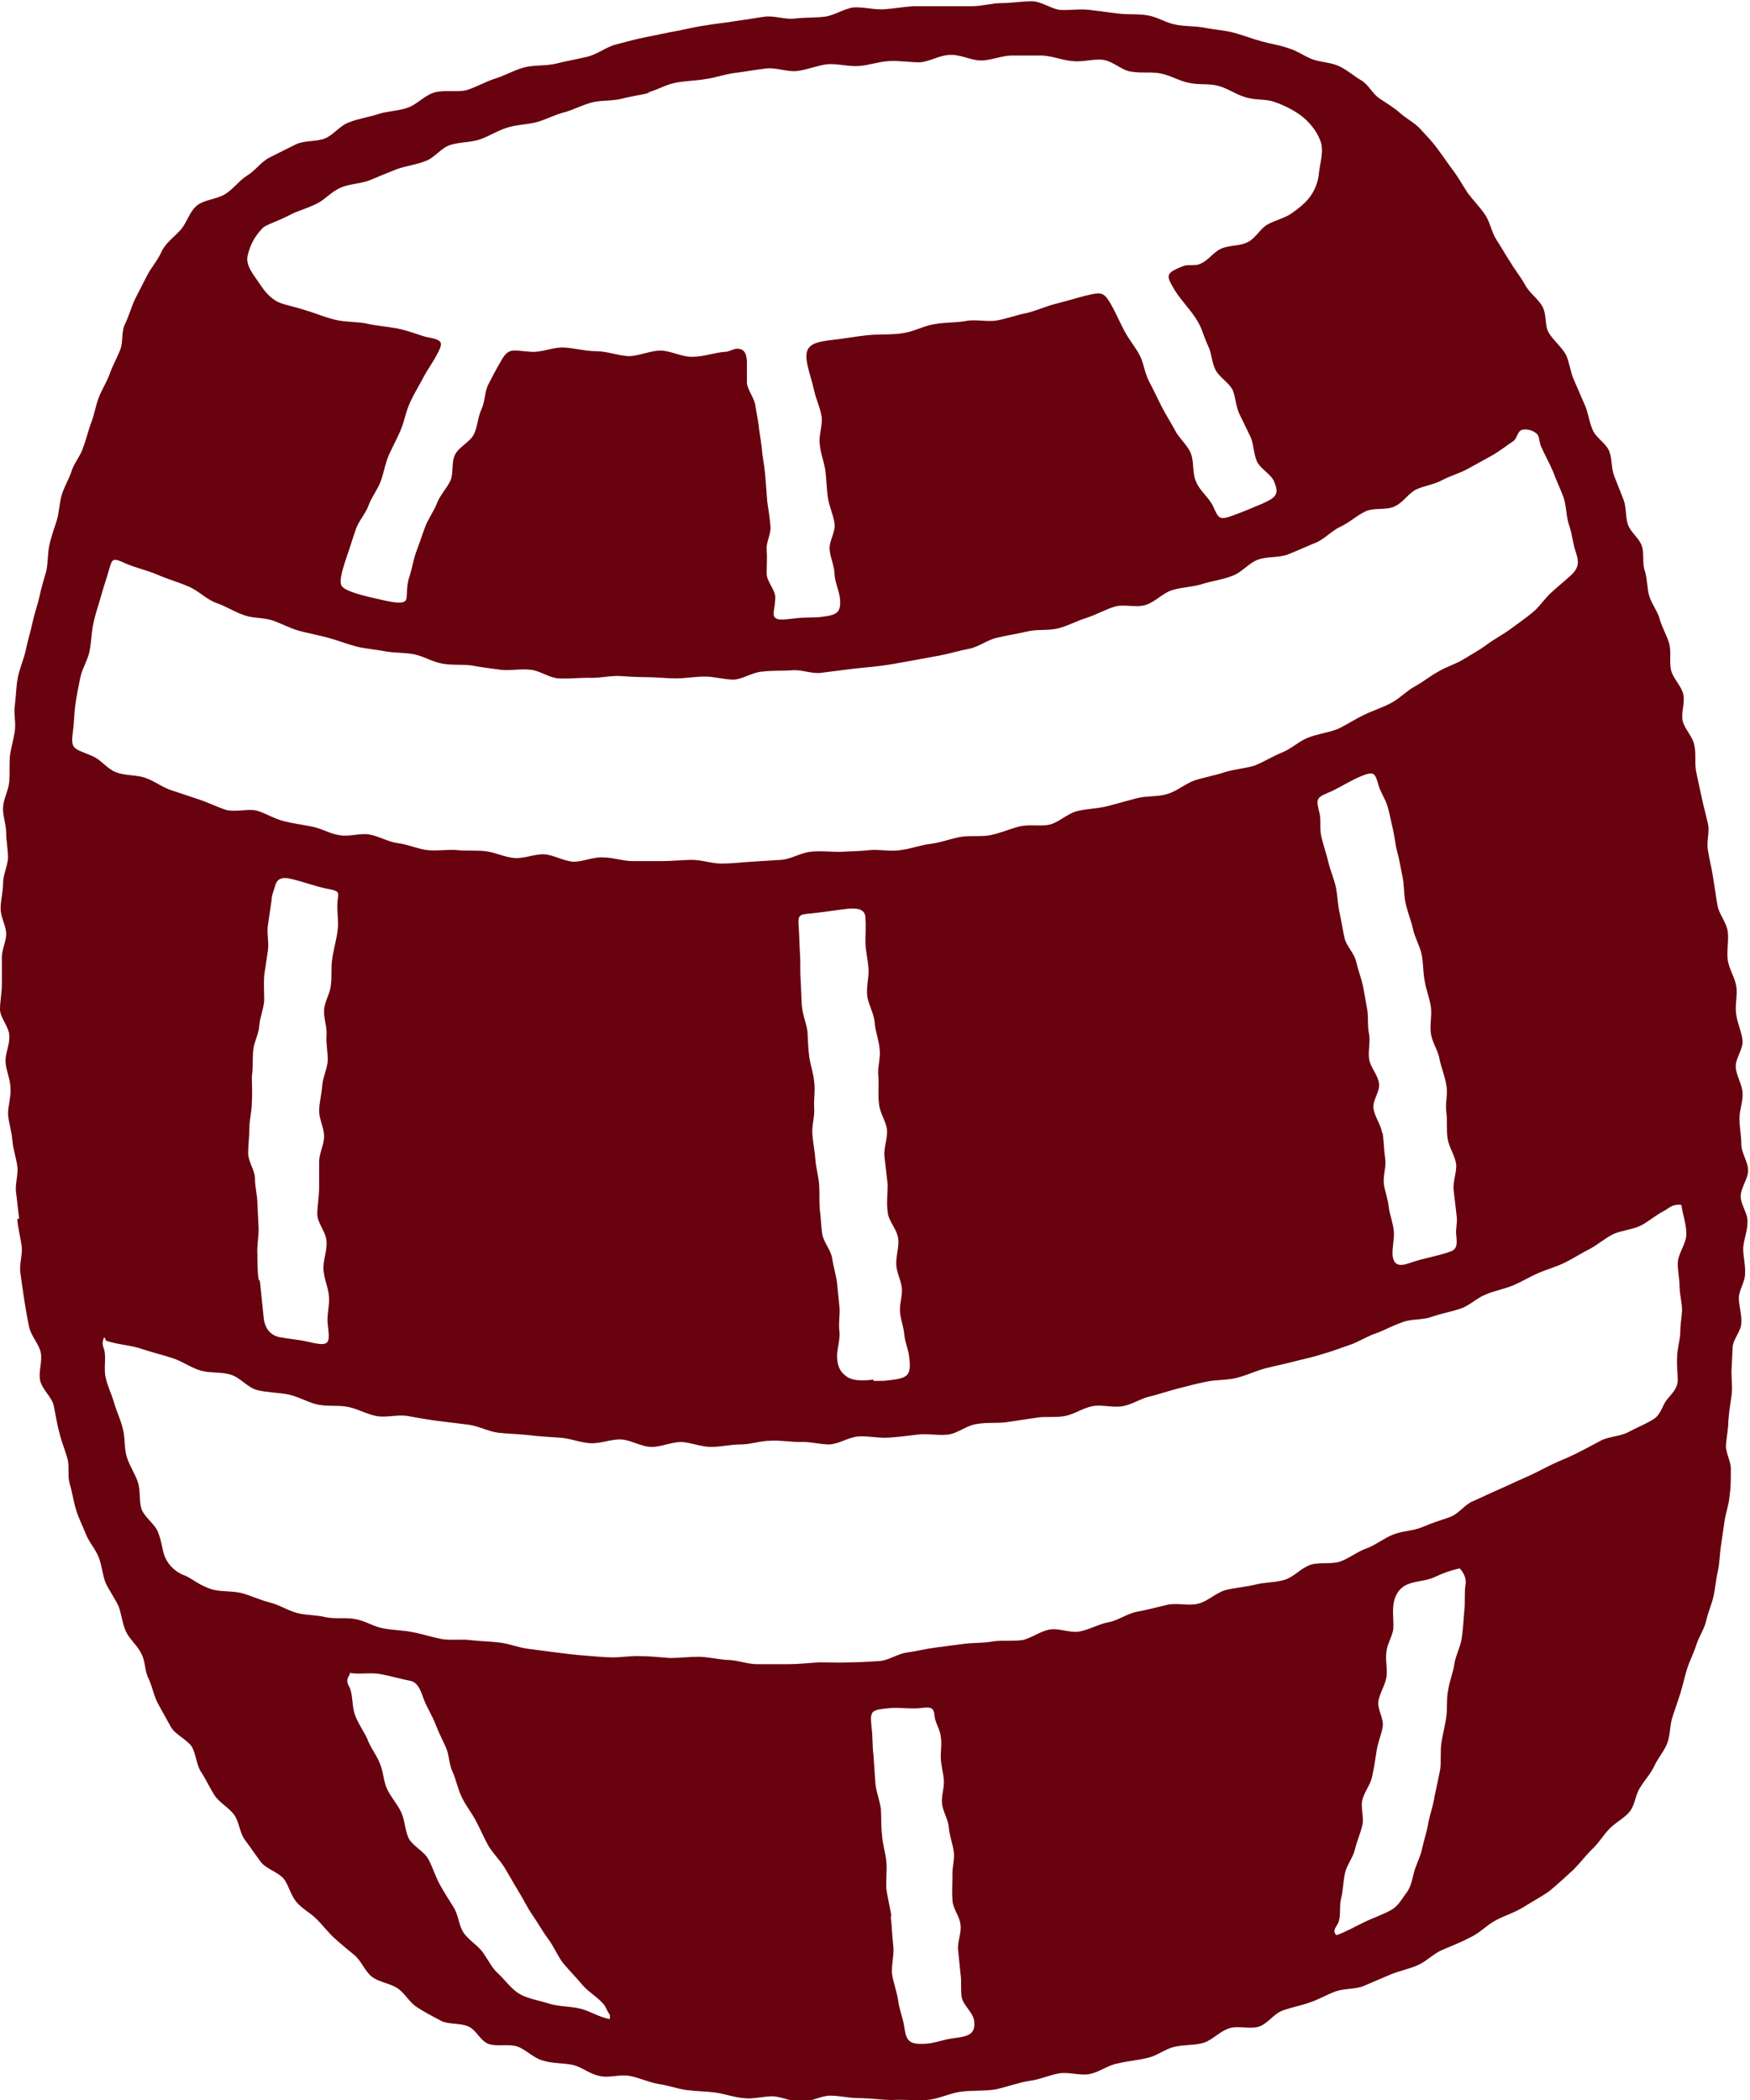 <svg viewBox="0 0 283.5 340.2" version="1.1" xmlns:xlink="http://www.w3.org/1999/xlink" xmlns="http://www.w3.org/2000/svg" id="Layer_1">
  
  <defs>
    <style>
      .st0 {
        fill: none;
      }

      .st1 {
        fill: #68020e;
      }

      .st2 {
        clip-path: url(#clippath);
      }
    </style>
    <clipPath id="clippath">
      <rect height="4941.6" width="9360.9" y="-1666.4" x="-591.4" class="st0"></rect>
    </clipPath>
  </defs>
  <g class="st2">
    <path d="M144.3,310.5c.2,1.5.2,3,.4,4.6.2,1.5-.3,3.1-.2,4.6.2,1.5.8,2.9,1,4.4.2,1.5.8,2.9,1,4.3.3,2.1.7,2.8,3.1,2.7,1.6,0,3.2-.7,4.8-.9,2.6-.3,3.7-.7,3.4-2.9-.2-1.3-1.7-2.4-2-3.7-.2-1.3,0-2.6-.2-3.9l-.4-3.9c-.1-1.3.6-2.7.4-4-.1-1.3-1.2-2.5-1.3-3.9s0-2.6,0-4c-.1-1.3.4-2.7.2-4s-.7-2.6-.8-3.9c-.1-1.3-1-2.6-1.1-3.9-.1-1.2.4-2.5.3-3.8-.1-1.2-.5-2.5-.5-3.7,0-1.1.2-2.2,0-3.3-.1-1.1-.9-2.2-1-3.3-.1-1.4-.6-1.5-2.2-1.3-1.6.2-3.3-.1-4.8,0-3.3.3-3.5.3-3.2,3.2.2,1.5.1,2.9.3,4.4.1,1.5.2,2.9.3,4.4s.7,2.9.9,4.3c.1,1.5,0,2.9.2,4.4.1,1.5.6,2.9.7,4.3.1,1.5-.1,2.9,0,4.4.2,1.4.6,2.9.8,4.3M236.4,254.1c-1.4.3-2.8.8-4,1.4-1.3.6-2.9.6-4.2,1.1-1.7.6-2.4,2.2-2.5,3.7-.1,1.2.1,2.5,0,3.7-.2,1.2-1,2.4-1.1,3.6-.2,1.3.2,2.7,0,4.1-.2,1.3-1.1,2.6-1.3,3.9-.2,1.3.9,2.8.7,4.1-.2,1.3-.8,2.6-1,4-.2,1.3-.4,2.7-.7,4-.2,1.3-1.3,2.6-1.6,3.9-.3,1.3.3,2.8,0,4.1s-.9,2.6-1.2,3.9c-.3,1.3-1.3,2.5-1.6,3.8-.3,1.3-.3,2.7-.6,4-.4,1.3,0,2.8-.5,4.1-.2.5-1.1,1.3-.3,2,1.5-.5,3-1.4,4.5-2.1,1.4-.7,3-1.2,4.4-2,1.2-.7,1.7-1.8,2.4-2.7.7-.9.9-1.9,1.2-3.1.3-1.4,1.1-2.7,1.4-4.2.3-1.4.8-2.8,1-4.2.3-1.4.8-2.8,1-4.2.3-1.4.6-2.8.9-4.3.2-1.4,0-2.9.2-4.3s.6-2.8.8-4.3c.2-1.4,0-2.9.3-4.3.2-1.4.8-2.8,1-4.2s1-2.8,1.2-4.2c.2-1.4.3-2.9.4-4.3.2-1.4,0-2.9.2-4.3.2-1-.2-1.9-.9-2.7M56.7,271.2c-.8,1.1-.3,1.7,0,2.3.5,1.4.3,2.9.8,4.3.5,1.4,1.4,2.6,2,3.9.5,1.4,1.5,2.6,2,3.9.6,1.3.6,2.9,1.2,4.2.6,1.3,1.7,2.5,2.3,3.8s.6,2.9,1.2,4.2c.7,1.3,2.5,2.1,3.2,3.4s1.1,2.7,1.8,4c.7,1.3,1.5,2.5,2.3,3.8.8,1.3.8,2.9,1.6,4.1.8,1.2,2.4,2.1,3.2,3.3.9,1.3,1.5,2.6,2.6,3.5,1.1,1.1,2,2.4,3.4,3.2,1.3.7,3.1,1,4.7,1.5,1.6.5,3.4.4,5,.8s3.1,1.4,4.8,1.7c0-.3,0-.7,0-.7-.4-.5-.6-1.2-1-1.7-1-1.2-2.5-2-3.5-3.2-1-1.2-2.1-2.3-3.1-3.5-.9-1.2-1.5-2.7-2.4-3.9-.9-1.2-1.6-2.5-2.5-3.8-.9-1.3-1.5-2.6-2.3-3.9-.8-1.3-1.5-2.6-2.3-3.9-.8-1.3-2-2.4-2.7-3.7-.7-1.3-1.3-2.7-2-4-.7-1.3-1.7-2.5-2.3-3.9-.6-1.3-.8-2.6-1.4-3.9-.6-1.3-.5-2.7-1.1-4-.6-1.3-1.2-2.5-1.7-3.8-.5-1.3-1.3-2.5-1.8-3.8-.4-1-.8-2.8-2.2-3.1-1.6-.3-3.2-.8-4.9-1.1-1.6-.3-3.4.1-5-.2M42.1,207.5c.2,1.9.4,3.9.6,5.8.1,1.5.8,2.9,2.5,3.3,1.5.3,3,.4,4.4.7,3.8.9,3.9.6,3.5-2.7-.2-1.5.3-3,.2-4.5-.1-1.5-.8-2.9-.9-4.4s.6-3,.5-4.5c0-1.5-1.4-2.9-1.5-4.4,0-1.5.3-3,.3-4.5v-4.1c0-1.4.8-2.7.8-4.1s-.8-2.8-.8-4.1.4-2.7.5-4.1.8-2.7.9-4.1c0-1.4-.3-2.8-.2-4.1.1-1.4-.5-2.8-.4-4.1.1-1.4,1-2.7,1.1-4,.2-1.4,0-2.8.2-4.1.2-1.6.7-3.2.9-4.8s-.2-3.3,0-4.9c.1-1,.4-1.4-1.1-1.7-2.3-.4-4.5-1.3-6.8-1.8-1.2-.2-1.9.1-2.2,1.1-.2.8-.6,1.6-.6,2.4-.2,1.4-.4,2.7-.6,4.1-.2,1.4.2,2.7,0,4.1-.2,1.4-.4,2.7-.6,4-.1,1.4,0,2.7,0,4.1-.1,1.4-.7,2.7-.8,4.1-.1,1.4-.9,2.7-1,4.1-.1,1.4,0,2.8-.2,4.1,0,1.4.1,2.8,0,4.2,0,1.4-.4,2.8-.4,4.1,0,1.4-.2,2.8-.2,4.1,0,1.4,1.1,2.8,1.1,4.1,0,1.4.4,2.8.4,4.1l.2,4.1c0,1.4-.3,2.8-.2,4.1,0,1.4,0,2.8.2,4.1M141.5,223.7c.5,0,1.1,0,1.6,0,3.8-.4,4.6-.5,4.2-3.8-.1-1.2-.7-2.4-.8-3.7-.1-1.2-.6-2.4-.7-3.7-.1-1.2.4-2.5.3-3.8-.1-1.2-.8-2.4-.9-3.7-.1-1.5.5-3,.3-4.4-.2-1.5-1.6-2.8-1.7-4.3-.2-1.5,0-2.9,0-4.4l-.5-4.4c-.2-1.5.5-3,.4-4.4s-1.2-2.8-1.3-4.3c-.2-1.5,0-2.9-.1-4.4-.2-1.5.4-3,.2-4.4-.1-1.5-.7-2.9-.8-4.3-.1-1.5-1-2.9-1.2-4.3-.2-1.5.3-3,.2-4.5-.1-1.5-.5-2.9-.5-4.4,0-1.3.1-2.6,0-3.9-.1-1.3-1.2-1.5-2.7-1.4-1.8.2-3.6.5-5.4.7-2.6.3-2.9,0-2.7,2.4.1,1.4.1,2.8.2,4.2.1,1.4,0,2.8.1,4.2.1,1.4.1,2.8.2,4.2.1,1.4.7,2.8.9,4.1.1,1.4.1,2.8.3,4.2.2,1.4.7,2.7.8,4.1.2,1.4-.1,2.8,0,4.2.1,1.4-.4,2.8-.3,4.2.1,1.4.4,2.8.5,4.2.1,1.3.5,2.7.6,4,.1,1.3,0,2.7.1,4,.2,1.3.2,2.7.4,4s1.4,2.6,1.6,3.9c.2,1.3.6,2.6.8,4l.4,4c.1,1.3-.2,2.7,0,4,.1,1.3-.4,2.7-.4,4,.1,2.2,1,2.8,1.7,3.3.7.4,1.7.7,4.2.4M224,183.6c.2,1.4.2,2.8.4,4.1.2,1.4-.4,2.8-.2,4.2.2,1.3.7,2.5.8,3.8.2,1.3.7,2.5.8,3.8.1,1.3-.3,2.6-.2,3.9.2,1.6,1.1,1.8,2.8,1.2,2.2-.8,4.6-1.1,6.7-1.9,1.1-.4.9-1.6.8-2.7-.1-.9.2-1.9.1-2.8l-.5-4.3c-.2-1.4.5-2.9.4-4.3-.2-1.4-1.2-2.8-1.4-4.2-.2-1.4,0-2.9-.2-4.3-.2-1.4.3-2.9,0-4.3-.2-1.4-.8-2.8-1.1-4.2-.2-1.4-1.2-2.7-1.4-4.2-.2-1.4.2-2.9,0-4.3s-.8-2.8-1-4.2c-.3-1.4-.2-2.9-.5-4.3-.3-1.4-1.1-2.7-1.4-4.1-.3-1.4-.9-2.8-1.2-4.2-.3-1.4-.2-2.9-.5-4.3-.3-1.4-.5-2.8-.9-4.2-.3-1.2-.4-2.5-.7-3.7-.3-1.2-.5-2.5-.9-3.7s-1.2-2.3-1.5-3.6c-.5-1.7-.8-1.8-2.6-1.1-1.7.7-3.1,1.6-4.7,2.4-2.5,1.1-2.8,1-2.2,3.4.4,1.3,0,2.8.4,4.2.3,1.3.8,2.7,1.1,4,.3,1.3.9,2.6,1.2,4,.3,1.4.3,2.8.6,4.1.3,1.4.5,2.7.8,4.1.3,1.4,1.6,2.5,1.9,3.9.3,1.3.8,2.6,1.1,3.9l.7,3.9c.2,1.3,0,2.7.3,4,.2,1.3-.2,2.7,0,4,.2,1.3,1.4,2.5,1.6,3.9.2,1.3-1.1,2.8-.9,4.1.2,1.3,1.2,2.6,1.4,3.9M105.4,15c-1.6.4-3.2.6-4.7,1-1.6.4-3.3.2-4.8.6-1.6.4-3,1.2-4.5,1.6-1.6.4-3,1.2-4.5,1.6-1.6.4-3.3.4-4.8.9-1.6.5-2.9,1.4-4.4,1.9-1.5.5-3.3.4-4.8.9-1.5.5-2.5,2.1-4,2.6-1.5.6-3.2.8-4.6,1.3-1.5.6-3,1.2-4.4,1.8-1.6.6-3.4.6-4.7,1.2-1.6.7-2.6,2-3.9,2.6-1.6.8-3.2,1.2-4.3,1.8-2.1,1.1-3.9,1.6-4.4,2.1-1.2,1.2-2,2.6-2.4,4.2-.5,1.5.4,2.8,1.4,4.2.8,1.1,1.5,2.5,3.2,3.5.8.5,2.7.8,4.8,1.5,1.4.4,3,1.1,4.7,1.5,1.6.4,3.4.3,5,.6,1.7.4,3.4.5,5,.8,2,.4,3.6,1.1,4.8,1.4,2.7.5,2.8.8,1.6,3-.7,1.3-1.6,2.5-2.3,3.9-.7,1.3-1.5,2.6-2.1,4s-.8,2.8-1.4,4.2c-.6,1.4-1.3,2.7-1.9,4-.6,1.4-.8,2.8-1.3,4.2-.5,1.4-1.5,2.6-2,4-.5,1.4-1.7,2.6-2.1,4-.5,1.4-.9,2.8-1.4,4.2-.9,2.7-1.3,4.2-.8,4.9.5.6,2.1,1.2,5.2,1.9,2.6.6,4.3,1,5,.5.6-.4,0-2.1.8-4.2.4-1.3.6-2.7,1.1-4,.5-1.3.9-2.6,1.4-3.9s1.4-2.5,1.9-3.8c.5-1.3,1.6-2.4,2.2-3.7.5-1.3.1-2.9.7-4.1.6-1.3,2.5-2.1,3.1-3.4.6-1.3.6-2.7,1.2-4,.6-1.3.5-2.8,1.1-4s1.3-2.5,2-3.7c1.3-2.4,1.9-1.8,5-1.6,1.7.1,3.6-.8,5.3-.7,1.7.1,3.5.6,5.2.6,1.7,0,3.5.7,5.2.8,1.7,0,3.5-.9,5.2-.9s3.5,1.1,5.3,1c1.7,0,3.5-.7,5.2-.8.6,0,1.3-.5,1.9-.5,1.3,0,1.5.9,1.6,2,0,1.2,0,2.4,0,3.6.2,1.3,1.3,2.5,1.4,3.8.2,1.3.5,2.6.6,3.8.2,1.3.4,2.6.5,3.8.2,1.3.4,2.6.5,3.9.1,1.3.2,2.6.3,3.9.2,1.3.4,2.6.5,3.8.2,1.3-.7,2.7-.6,3.9.1,1.3,0,2.6,0,3.9s1.3,2.5,1.4,3.8c0,1.8-.6,2.9,0,3.4s1.9.2,3.9,0c1.3-.1,2.6,0,3.9-.2,2.3-.3,2.8-.8,2.7-2.7-.1-1.4-.8-2.7-.9-4.1,0-1.4-.7-2.7-.8-4.1-.1-1.4,1-2.8.8-4.2-.2-1.4-.9-2.8-1.1-4.3-.2-1.4-.2-2.9-.4-4.3-.2-1.4-.8-2.8-.9-4.3-.2-1.4.5-2.9.3-4.4-.2-1.4-.9-2.8-1.2-4.2-.3-1.4-.8-2.8-1.1-4.2-.6-2.9.4-3.6,3.8-4,2-.2,4-.6,6-.8,2-.2,4.1,0,6.1-.4,1.6-.3,3.2-1.2,4.8-1.4,1.6-.3,3.4-.2,5-.5s3.5.2,5.1-.1c1.6-.3,3.2-.9,4.8-1.2,1.6-.4,3.1-1.1,4.7-1.5s3.2-.9,4.8-1.3c2.8-.7,3-.5,4.3,1.8.7,1.3,1.3,2.7,2,4s1.7,2.5,2.4,3.8c.7,1.3.8,2.8,1.5,4.2.7,1.3,1.3,2.6,2,4s1.5,2.6,2.2,3.9c.6,1.3,2,2.4,2.6,3.8.6,1.5.2,3.3.9,4.7.6,1.5,2.2,2.6,2.8,4.1.8,1.7.9,2.1,2.9,1.4,1.7-.6,3.3-1.3,5-2,2.2-1,2.8-1.5,1.9-3.6-.5-1.2-2.3-2.1-2.8-3.3s-.5-2.7-1-3.9c-.6-1.2-1.2-2.5-1.8-3.7-.6-1.2-.6-2.7-1.1-3.9-.6-1.2-2.2-2.1-2.8-3.3-.6-1.2-.6-2.7-1.2-3.9s-.9-2.6-1.6-3.8c-1-1.8-2.7-3.4-3.8-5.2-1.4-2.4-1.6-2.7,1.4-3.9.8-.3,1.9,0,2.6-.3,1.4-.5,2.2-1.9,3.5-2.5,1.3-.6,3.1-.4,4.4-1.1,1.3-.7,1.9-2.1,3.1-2.8,1.2-.7,2.7-1,3.9-1.8,1-.7,1.9-1.4,2.7-2.3,1.1-1.3,1.7-2.9,1.8-4.5.2-1.6.8-3.4.2-5-.6-1.6-1.8-3.1-3.3-4.2-1.3-.9-2.7-1.6-4.2-2.1-1.3-.5-3.1-.2-4.8-.8-1.4-.4-2.7-1.4-4.3-1.8-1.4-.4-3.2-.1-4.8-.5-1.5-.3-2.9-1.2-4.5-1.5-1.5-.3-3.2,0-4.8-.3-1.5-.2-2.9-1.7-4.5-1.9-1.6-.2-3.3.4-4.9.2-1.6-.1-3.2-.8-4.9-.9-1.6,0-3.3,0-5,0-1.6,0-3.3.8-5,.8-1.6,0-3.3-1-5-.9-1.6,0-3.3,1.1-4.9,1.2-1.7,0-3.4-.3-5-.2-1.7.1-3.3.7-4.9.8-1.7.1-3.4-.4-5-.3-1.7.2-3.3.9-4.9,1.1-1.7.2-3.5-.6-5.1-.4-1.7.2-3.3.5-4.9.7-1.7.2-3.3.8-4.8,1-1.7.3-3.4.3-4.9.6-1.7.3-3.2,1.3-4.7,1.6M136.2,138c1.6-.1,3.2-.1,4.9-.3,1.6-.1,3.3.3,4.9,0,1.6-.2,3.1-.8,4.8-1,1.6-.2,3.1-.8,4.7-1.1,1.6-.3,3.3,0,4.9-.3,1.6-.3,3.1-1,4.7-1.4s3.4,0,4.9-.3c1.6-.4,2.9-1.8,4.5-2.2,1.6-.4,3.3-.4,4.9-.8l4.8-1.3c1.6-.4,3.5-.2,5-.7,1.6-.5,2.9-1.7,4.4-2.2,1.6-.5,3.3-.8,4.8-1.3s3.4-.6,4.9-1.1c1.5-.6,2.9-1.5,4.4-2.1,1.5-.6,2.7-1.8,4.2-2.4,1.5-.6,3.3-.8,4.8-1.4,1.5-.7,2.8-1.6,4.3-2.3,1.4-.7,3.1-1.2,4.5-2,1.3-.7,2.4-1.9,3.7-2.6,1.3-.7,2.5-1.7,3.8-2.4,1.3-.8,2.8-1.2,4.1-2,1.3-.8,2.6-1.5,3.8-2.4,1.2-.9,2.6-1.6,3.8-2.5,1.2-.9,2.4-1.7,3.6-2.7,1.1-.9,1.9-2.2,3-3.2,1.1-1,2.2-1.9,3.3-2.9,1.2-1.2,1.2-2.1.7-3.6-.5-1.4-.6-3-1.1-4.4s-.4-3-.9-4.5c-.5-1.4-1.2-2.8-1.7-4.2-.6-1.4-1.4-2.8-2-4.2-.2-.5-.2-1.1-.4-1.6-.4-.8-2-1.3-2.8-.9-.6.3-.7,1.5-1.3,1.8-1.2.8-2.3,1.7-3.6,2.4-1.3.7-2.5,1.4-3.8,2.1-1.3.7-2.8,1.1-4.1,1.8-1.3.7-2.9.9-4.2,1.5-1.3.7-2.1,2.1-3.4,2.7-1.3.7-3.3.2-4.7.8-1.5.7-2.6,1.8-4.1,2.5-1.5.7-2.6,2-4,2.6-1.5.6-3,1.3-4.5,1.9-1.5.6-3.5.3-5,.9s-2.6,2.1-4.1,2.6c-1.5.6-3.2.8-4.8,1.3-1.5.5-3.3.5-4.9,1s-2.7,1.9-4.3,2.4c-1.6.5-3.6-.2-5.1.3-1.6.5-2.9,1.3-4.5,1.8s-3,1.3-4.6,1.7c-1.6.4-3.4.1-5,.5-1.6.4-3.2.6-4.8,1-1.6.3-3,1.5-4.6,1.8s-3.2.8-4.8,1.1c-1.6.3-3.3.6-4.9.9s-3.3.6-4.9.8c-1.6.2-3.1.3-4.7.5-1.5.2-3.1.4-4.7.6-1.6.2-3.2-.6-4.8-.4-1.6.1-3.1,0-4.7.2-1.6.1-3.1,1.2-4.6,1.3-1.6,0-3.2-.5-4.7-.5-1.6,0-3.1.3-4.7.3-1.6,0-3.1-.2-4.7-.2-1.6,0-3.1-.1-4.7-.2-1.6,0-3.2.4-4.8.3-1.6,0-3.2.2-4.8.1s-3.1-1.3-4.6-1.4c-1.6-.2-3.3.2-4.8,0s-3.2-.4-4.7-.7c-1.6-.2-3.2,0-4.8-.3-1.6-.3-3-1.2-4.5-1.5s-3.2-.2-4.8-.5c-1.5-.3-3.2-.4-4.7-.8-1.5-.4-3-1-4.5-1.4-1.5-.4-3.1-.7-4.6-1.1-1.5-.4-2.9-1.2-4.4-1.7-1.5-.5-3.3-.3-4.7-.9-1.5-.5-2.8-1.4-4.3-1.9-1.7-.6-2.9-2-4.6-2.7-1.6-.7-3.4-1.2-5-1.9-1.6-.7-3.5-1.1-5.1-1.8-2.2-1-2.2-.9-2.8,1.2-.4,1.4-.9,2.8-1.3,4.3-.4,1.4-.9,2.8-1.2,4.3-.3,1.5-.3,2.9-.6,4.4-.3,1.5-1.2,2.8-1.5,4.3-.3,1.5-.6,2.9-.8,4.4-.2,1.5-.2,3-.4,4.4-.4,2.9.2,2.6,3.2,3.9,1.4.6,2.4,2.1,3.8,2.6,1.5.6,3.3.4,4.7.9,1.5.5,2.7,1.5,4.2,2,1.5.5,3,1,4.5,1.5,1.5.5,2.9,1.2,4.4,1.7,1.5.4,3.4-.2,4.9.1,1.5.4,2.8,1.3,4.4,1.7,1.5.4,3.1.6,4.6.9,1.6.3,3,1.2,4.5,1.4,1.6.3,3.4-.4,4.9-.1,1.6.3,3,1.2,4.6,1.4,1.6.2,3.1.9,4.6,1.1s3.3-.1,4.8,0c1.6.2,3.2,0,4.8.2,1.6.2,3.1,1,4.7,1.1,1.6.1,3.3-.7,4.8-.6s3.1,1.1,4.7,1.2c1.6,0,3.2-.8,4.8-.7,1.6,0,3.2.6,4.8.6,1.6,0,3.2,0,4.8,0,1.6,0,3.2-.2,4.8-.2,1.6,0,3.2.6,4.8.6,1.6,0,3.2-.2,4.8-.3l4.8-.3c1.6-.1,3.1-1.1,4.7-1.3s3.2,0,4.8,0M16.9,216.6c-.5,1-.2,1.5,0,2.1.3,1.4-.1,3,.2,4.4.3,1.4,1,2.8,1.4,4.2s1.1,2.8,1.4,4.2c.4,1.4.2,3,.6,4.4s1.3,2.7,1.8,4.1.2,3,.6,4.4c.5,1.4,2.2,2.5,2.7,3.8.7,1.8.7,3.2,1.2,4.2.6,1.3,1.8,2.4,3.3,2.9,1.1.5,2.3,1.6,4.3,2.2,1.5.4,3.3.2,4.8.6,1.5.4,2.9,1.1,4.5,1.5s2.9,1.3,4.4,1.7c1.5.4,3.2.3,4.7.7,1.6.3,3.3,0,4.8.3,1.6.3,2.9,1.2,4.5,1.5s3.2.3,4.7.6c1.6.3,3.1.8,4.6,1.1,1.6.3,3.3,0,4.8.2,1.6.2,3.2.2,4.8.4,1.5.2,3,.8,4.5,1,1.5.2,3,.4,4.6.6s3.1.4,4.6.5c1.5.1,3.1.3,4.6.3,1.5,0,3.1-.3,4.6-.2,1.5,0,3.1.2,4.6.3,1.5,0,3.1-.2,4.6-.2,1.5,0,3.1.4,4.6.5,1.7,0,3.3.7,5,.7,1.6,0,3.3,0,5,0,1.7,0,3.3-.2,5-.3,1.6,0,3.3.1,5,0,1.6,0,3.1-.1,4.7-.2,1.6-.1,3-1.2,4.6-1.4,1.5-.2,3-.6,4.6-.8,1.5-.2,3.1-.4,4.6-.6,1.5-.2,3.2-.1,4.7-.4,1.5-.2,3.2,0,4.7-.2,1.5-.3,2.8-1.4,4.4-1.7,1.5-.3,3.4.6,4.9.3,1.6-.3,3.1-1.2,4.7-1.5,1.6-.3,3-1.4,4.6-1.7s3.2-.7,4.8-1.1c1.6-.4,3.5.2,5.1-.2s2.8-1.7,4.4-2.2c1.6-.4,3.3-.5,4.9-.9,1.5-.4,3.3-.3,4.8-.8s2.6-1.9,4.1-2.4c1.5-.5,3.5,0,5-.6,1.5-.6,2.7-1.6,4.2-2.1,1.5-.6,2.7-1.6,4.2-2.2,1.5-.6,3.3-.6,4.7-1.2,1.4-.6,2.9-1.1,4.4-1.6s2.4-2,3.8-2.6c1.4-.6,2.8-1.3,4.2-1.9,1.4-.6,2.8-1.3,4.2-1.9,1.4-.6,2.7-1.3,4.1-2,1.4-.7,2.8-1.2,4.2-1.9,1.4-.7,2.7-1.4,4-2.1,1.3-.7,3.2-.7,4.5-1.4,1.3-.7,2.8-1.3,4.1-2.1,1.2-.8,1.4-2.2,2.1-3.1.7-.9,1.7-1.7,1.8-3.1,0-1.3-.2-2.6-.1-3.8,0-1.3.4-2.5.5-3.8,0-1.3.2-2.5.3-3.8,0-1.3-.4-2.6-.4-3.8s-.3-2.6-.3-3.8c0-1.6,1.4-3.2,1.4-4.8,0-1.6-.6-3.1-.8-4.7-1.3-.2-1.9.4-2.7.9-1.4.7-2.5,1.7-3.8,2.4-1.4.7-3.1.8-4.5,1.4-1.4.7-2.5,1.7-3.8,2.4-1.4.7-2.6,1.5-4,2.2-1.4.7-2.9,1.1-4.3,1.7s-2.7,1.4-4.1,2c-1.4.6-3.1.9-4.5,1.5-1.5.6-2.6,1.8-4.1,2.3s-3.1.8-4.6,1.3c-1.5.6-3.3.3-4.8.9-1.5.5-2.9,1.3-4.3,1.8-1.5.5-2.8,1.4-4.3,1.9-1.5.5-3,1.1-4.5,1.5-1.5.5-3.1.8-4.6,1.2-1.5.4-3.1.7-4.6,1.1-1.5.4-2.9,1.1-4.5,1.5-1.5.4-3.3.3-4.8.6s-3.1.7-4.6,1.1c-1.6.4-3,.9-4.6,1.3-1.5.3-2.9,1.3-4.5,1.6-1.6.3-3.4-.3-4.9,0-1.6.3-2.9,1.3-4.5,1.6-1.6.3-3.3,0-4.8.3l-4.7.7c-1.6.2-3.2,0-4.8.3-1.6.2-3,1.5-4.6,1.7-1.6.2-3.3-.2-4.9,0-1.6.2-3.2.4-4.8.5-1.6.1-3.2-.3-4.8-.2-1.6.1-3.1,1.2-4.7,1.3-1.6,0-3.3-.5-4.8-.4-1.6,0-3.2-.3-4.8-.2-1.6,0-3.2.6-4.8.6-1.6,0-3.2.4-4.8.4-1.6,0-3.2-.7-4.8-.8-1.6,0-3.3.8-4.8.8-1.7,0-3.3-1.1-4.9-1.2-1.7-.1-3.4.7-5.1.6-1.6-.1-3.3-.8-4.9-.9-1.6-.1-3.3-.2-5-.4-1.6-.2-3.3-.2-5-.4-1.6-.2-3.2-1.1-4.8-1.3-1.6-.2-3.3-.4-4.9-.6-1.6-.2-3.3-.5-4.9-.8-1.6-.3-3.5.3-5.1,0-1.6-.3-3.1-1.2-4.7-1.5-1.6-.3-3.4,0-5-.4s-3.1-1.3-4.6-1.6-3.4-.3-5-.7c-1.6-.4-2.7-2-4.3-2.5s-3.4-.2-5-.7c-1.6-.5-2.9-1.5-4.5-2-1.5-.5-3.2-.9-4.7-1.4-1.9-.7-3.9-.7-6-1.4M3.1,197.4c-.2-1.4-.3-2.8-.5-4.2-.2-1.4.4-2.9.2-4.3-.2-1.4-.7-2.8-.8-4.2-.1-1.4-.6-2.8-.7-4.2,0-1.4.5-2.8.4-4.2,0-1.4-.7-2.8-.8-4.2s.7-2.8.6-4.3c0-1.4-1.4-2.8-1.5-4.2,0-1.4.3-2.8.3-4.1v-4.1c-.1-1.4.7-2.8.7-4.1s-.9-2.7-.9-4.1c0-1.4.4-2.7.4-4.1,0-1.4.7-2.7.8-4.1,0-1.4-.3-2.8-.3-4.1,0-1.4-.6-2.8-.5-4.2s.9-2.7,1-4.1c.1-1.4,0-2.8.1-4.1.2-1.4.6-2.7.8-4.1.2-1.4-.2-2.8,0-4.1.2-1.5.2-3.1.5-4.6.3-1.5,1-3,1.3-4.5s.8-3,1.1-4.5c.3-1.4.8-2.7,1.1-4.1.3-1.4.7-2.7,1.1-4.1.3-1.4.2-2.8.5-4.2s.8-2.7,1.2-4c.4-1.3.4-2.8.8-4.1.4-1.4,1.2-2.6,1.6-3.9s1.5-2.5,1.9-3.9c.5-1.3.8-2.7,1.3-4,.5-1.3.7-2.7,1.2-4,.5-1.3,1.3-2.5,1.8-3.9s1.2-2.6,1.7-3.9.1-2.9.8-4.2c.6-1.3,1-2.7,1.6-4l2-3.9c.7-1.3,1.7-2.4,2.3-3.8.7-1.4,2.1-2.4,3.1-3.5,1-1.2,1.4-2.9,2.6-3.9,1.2-1,3.4-1,4.8-2,1.3-.9,2.1-2.1,3.4-2.9,1.3-.8,2.2-2.2,3.6-2.9,1.4-.7,2.8-1.4,4.2-2.1,1.4-.7,3.4-.4,4.8-1,1.4-.6,2.4-2.1,3.9-2.6,1.5-.6,3.1-.8,4.6-1.3,1.5-.5,3.2-.5,4.7-1,1.6-.5,2.8-2,4.4-2.5,1.6-.5,3.7,0,5.3-.4,1.6-.5,3.1-1.4,4.7-1.9,1.6-.5,3.1-1.4,4.7-1.8,1.6-.4,3.5-.2,5.1-.6,1.6-.4,3.3-.7,5-1.1,1.7-.4,3.1-1.6,4.7-2,1.6-.4,3.3-.9,4.9-1.2s3.3-.7,5-1c1.6-.3,3.1-.7,4.7-.9,1.6-.3,3.2-.4,4.8-.7,1.6-.2,3.2-.5,4.7-.7,1.6-.2,3.3.5,4.9.3s3.2-.1,4.8-.3,3.1-1.3,4.7-1.5c1.6-.1,3.3.4,4.9.3,1.6-.1,3.2-.4,4.8-.5,1.6,0,3.2,0,4.8,0,1.6,0,3.2,0,4.7,0,1.6,0,3.2-.5,4.8-.5,1.6,0,3.2-.3,4.8-.3,1.6,0,3.1,1.2,4.6,1.4,1.6.1,3.2-.2,4.8,0,1.6.2,3.1.4,4.7.6,1.6.2,3.2,0,4.8.3,1.6.3,2.9,1.2,4.5,1.5,1.5.3,3.2.2,4.7.5s3.2.4,4.7.8c1.5.4,3,1,4.5,1.4,1.4.4,2.9.6,4.3,1.1,1.4.4,2.6,1.3,3.9,1.8,1.4.5,3,.5,4.3,1.1,1.3.6,2.4,1.6,3.6,2.3,1.2.7,1.8,2.1,2.9,2.9,1.2.8,2.4,1.5,3.4,2.4,1,.9,2.4,1.6,3.3,2.6.9,1,1.9,2,2.7,3.1.9,1.2,1.7,2.4,2.6,3.6.9,1.2,1.6,2.5,2.4,3.7.9,1.2,2,2.3,2.8,3.5.8,1.2,1,2.7,1.8,4,.8,1.2,1.5,2.5,2.3,3.7.7,1.2,1.7,2.4,2.4,3.7.7,1.3,2.1,2.2,2.8,3.5.7,1.3.3,3,1,4.2s2.1,2.3,2.8,3.6c.6,1.3.7,2.8,1.3,4.1.6,1.3,1.1,2.6,1.7,3.9.6,1.3.7,2.7,1.3,4.1.5,1.3,2.2,2.2,2.7,3.5.5,1.3.3,2.7.8,4,.5,1.3,1,2.5,1.5,3.8.5,1.3.3,2.7.7,4,.4,1.3,1.9,2.3,2.3,3.6.4,1.3,0,2.8.5,4.1.4,1.3.3,2.7.7,4,.4,1.3,1.4,2.5,1.7,3.8.4,1.3,1.1,2.5,1.5,3.8.4,1.4,0,2.9.3,4.3s1.7,2.6,2,4c.3,1.4-.4,3-.1,4.3s1.7,2.6,1.9,4c.3,1.4,0,2.9.3,4.3.3,1.4.6,2.8.9,4.2.3,1.4.7,2.8,1,4.2.3,1.4-.3,2.9,0,4.3.2,1.4.6,2.8.8,4.2l.7,4.5c.2,1.5,1.5,2.9,1.7,4.4.2,1.5-.2,3.1,0,4.6.2,1.5,1.2,2.9,1.4,4.4.2,1.5-.3,3.1,0,4.6.2,1.4.9,2.8,1,4.1.1,1.4-1.2,2.9-1.1,4.3.1,1.4,1,2.7,1.1,4.1s-.5,2.8-.5,4.2c0,1.4.3,2.8.3,4.2,0,1.4,1.1,2.8,1.1,4.2,0,1.4-1.2,2.8-1.2,4.2,0,1.4,1.2,2.8,1.1,4.2,0,1.4-.6,2.8-.7,4.2,0,1.4.4,2.8.3,4.2,0,1.3-1,2.6-1,3.9,0,1.3.5,2.7.4,4,0,1.3-1.3,2.6-1.4,3.9l-.2,4c0,1.3.2,2.7,0,4s-.4,2.6-.5,4c0,1.3-.3,2.6-.4,4,0,1.3.9,2.7.8,4,0,1.4,0,2.8-.2,4.1-.1,1.4-.6,2.7-.8,4-.2,1.4-.4,2.7-.6,4.1-.2,1.3-.2,2.7-.5,4.1-.3,1.3-.4,2.7-.7,4.1-.3,1.3-.9,2.6-1.2,4-.3,1.3-1.2,2.6-1.6,3.9-.4,1.3-1.1,2.6-1.5,3.9-.4,1.3-.7,2.7-1.1,4l-1.3,3.9c-.4,1.3-.3,2.8-.8,4.1-.5,1.3-1.5,2.4-2.1,3.7-.6,1.3-1.6,2.3-2.3,3.5-.8,1.2-.8,2.8-1.7,3.9-.9,1.1-2.4,1.8-3.4,2.9s-1.7,2.3-2.8,3.3c-1,1-1.9,2.2-2.9,3.2-1.2,1.1-2.4,2.2-3.7,3.3-1.3,1-2.9,1.8-4.3,2.7-1.4.9-3.1,1.4-4.6,2.2-1.5.8-2.6,2.1-4.2,2.8-1.5.8-3.1,1.4-4.7,2.1-1.4.7-2.4,1.8-3.8,2.4s-3,.9-4.4,1.5c-1.4.6-2.8,1.2-4.2,1.8-1.4.6-3.2.4-4.6.9-1.4.5-2.7,1.3-4.2,1.8-1.4.5-3,.8-4.4,1.3s-2.4,2.1-3.8,2.6c-1.5.5-3.4-.2-4.9.3-1.5.5-2.6,1.8-4,2.3-1.5.5-3.3.3-4.9.7s-2.8,1.5-4.4,1.8c-1.6.4-3.2.5-4.8.9-1.6.3-2.9,1.4-4.5,1.7-1.6.3-3.4-.4-5-.1-1.6.3-3.1,1-4.7,1.2-1.9.3-3.7,1-5.6,1.4-1.9.3-3.9.1-5.8.4-1.8.3-3.5,1.2-5.3,1.3s-3.7-.1-5.5,0c-1.8,0-3.6-.3-5.5-.3-1.5,0-3.1-.4-4.6-.4-1.5,0-3.1,1-4.7,1-1.5,0-3.1-.8-4.6-.9-1.5,0-3.2.5-4.7.3-1.5-.1-3.1-.7-4.6-.9-1.5-.2-3.1-.2-4.6-.4-1.6-.2-3.1-.8-4.7-1-1.6-.3-3-1-4.6-1.3-1.6-.3-3.4.4-4.9,0-1.6-.3-2.9-1.5-4.4-1.8s-3.3-.2-4.8-.7c-1.5-.4-2.7-1.8-4.2-2.3-1.4-.4-3.3.1-4.6-.4-1.3-.5-1.9-2.2-3.2-2.8-1.3-.6-3.2-.3-4.4-.9-1.3-.7-2.7-1.4-3.9-2.2-1.3-.8-1.9-2.2-3.2-3.1-1.2-.8-3.1-1-4.2-1.9s-1.6-2.4-2.7-3.4c-1.1-.9-2.2-1.8-3.3-2.8-1.1-1-1.9-2.1-2.9-3.1-1-1-2.4-1.7-3.3-2.8-.9-1.1-1.2-2.6-2-3.7-.9-1.1-2.8-1.6-3.7-2.7-.9-1.2-1.7-2.4-2.6-3.6s-.9-2.8-1.7-4c-.8-1.2-2.4-2-3.2-3.2-.8-1.2-1.4-2.6-2.2-3.8-.8-1.2-.8-2.8-1.5-4.1-.8-1.2-2.7-2-3.4-3.2-.7-1.3-1.4-2.5-2.1-3.8-.7-1.3-.9-2.7-1.5-4-.7-1.3-.5-2.8-1.2-4.1-.6-1.3-1.9-2.3-2.5-3.6-.6-1.3-.7-2.8-1.2-4.1-.6-1.3-1.5-2.5-2.1-3.8-.5-1.3-.6-2.8-1.1-4.1s-1.6-2.5-2.1-3.8c-.5-1.3-1.2-2.6-1.6-4-.4-1.3-.6-2.8-1-4.1-.4-1.4,0-2.9-.4-4.2-.4-1.4-1-2.8-1.3-4.2-.4-1.4-.6-2.9-.9-4.3-.3-1.4-1.9-2.6-2.2-4.1-.3-1.4.4-3,.1-4.5-.3-1.4-1.6-2.7-1.9-4.2-.6-2.9-1-5.8-1.4-8.7-.2-1.5.4-3,.2-4.4-.2-1.4-.6-2.9-.7-4.3" class="st1"></path>
  </g>
</svg>